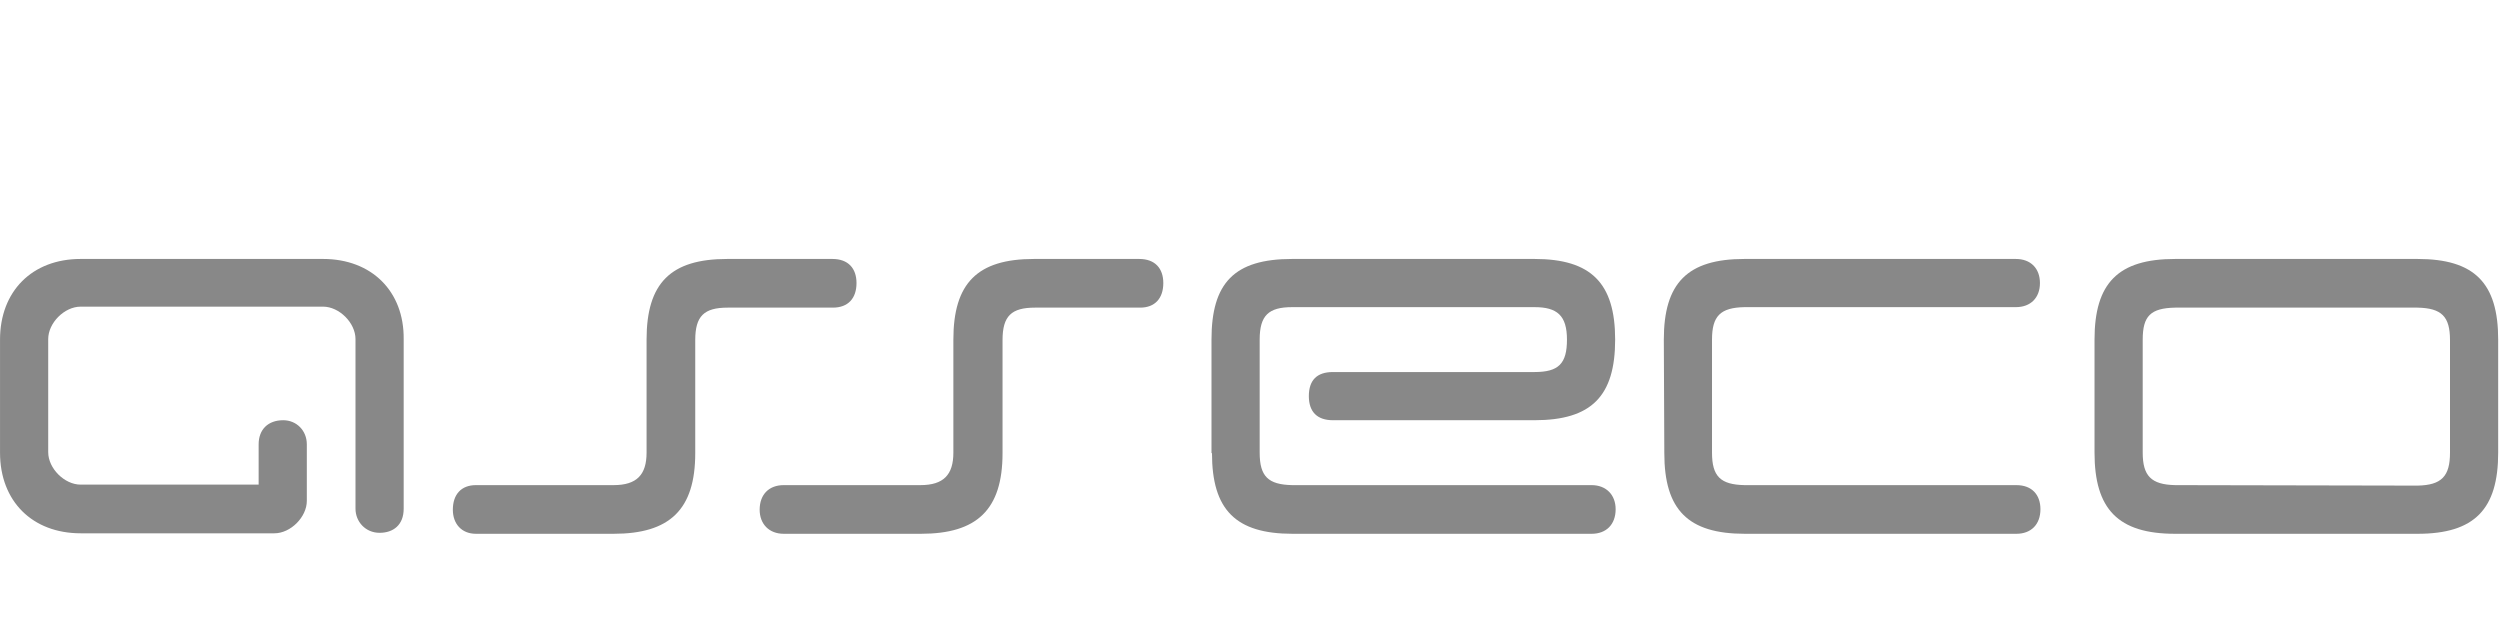 <?xml version="1.0" encoding="utf-8"?>
<svg version="1.1" id="Layer_1" x="0px" y="0px" viewBox="-6.8 403.8 240 60" style="enable-background:new -6.8 403.8 508.1 55.9;" xmlns="http://www.w3.org/2000/svg">
  <g transform="matrix(0.472, 0, 0, 0.472, -3.588, 238.066)">
    <g>
      <path d="M229.8,408.7c0-3-1.7-4.9-4.9-4.9h-21.4c-11.5,0-16.4,4.9-16.4,16.4v23c0,4.5-2,6.6-6.7,6.6h-27.8c-3,0-4.9,1.9-4.9,5 c0,2.9,1.9,4.9,4.9,4.9h27.9c11.4,0,16.6-4.9,16.6-16.4v-23c0-4.9,1.8-6.6,6.6-6.6h21.4C228.1,413.7,229.8,411.8,229.8,408.7 L229.8,408.7z" style="fill: rgb(136, 136, 136);"/>
      <path d="M58.9,403.8H9.6c-9.9,0-16.4,6.6-16.4,16.4v23c0,9.9,6.6,16.4,16.4,16.4H49c3.3,0,6.6-3.3,6.6-6.6v-11.5 c0-2.8-2.1-4.9-4.8-4.9c-3.1,0-5,1.9-5,4.9v8.2H9.6c-3.3,0-6.6-3.3-6.6-6.6v-23c0-3.3,3.3-6.6,6.6-6.6h49.3 c3.3,0,6.6,3.3,6.6,6.6v34.5c0,2.6,2,4.9,4.9,4.9c2.8,0,4.9-1.6,4.9-4.9v-34.5C75.4,410.4,68.8,403.8,58.9,403.8L58.9,403.8z" style="fill: rgb(136, 136, 136);"/>
      <path d="M239.7,443.3c0,11.5,4.8,16.4,16.4,16.4c20.3,0,40.5,0,60.8,0c3,0,4.9-1.9,4.9-5c0-2.9-1.9-4.9-4.9-4.9H256 c-4.9-0.1-6.6-1.8-6.6-6.6v-23c0-4.9,1.8-6.6,6.6-6.6h49.3c4.6,0,6.6,1.7,6.6,6.6s-1.7,6.6-6.6,6.6h-41c-3.3,0-4.9,1.7-4.9,4.9 c0,3.2,1.7,4.9,4.9,4.9h41c11.6,0,16.4-4.9,16.4-16.4s-4.9-16.4-16.4-16.4H256c-11.8,0-16.4,4.9-16.4,16.4v23.1H239.7z" style="fill: rgb(136, 136, 136);"/>
      <path d="M331.7,443.3c0,11.5,4.8,16.4,16.4,16.4c20.3,0,35,0,55.2,0c3,0,4.9-1.9,4.9-5c0-2.9-1.7-4.9-4.9-4.9H348 c-4.9-0.1-6.6-1.8-6.6-6.6c0-7.7,0-15.3,0-23c0-4.8,1.7-6.5,6.6-6.6c20.3,0,34.9,0,55.2,0c3,0,4.9-1.9,4.9-4.9s-1.9-4.9-4.9-4.9 H348c-11.6,0-16.4,4.9-16.4,16.4L331.7,443.3L331.7,443.3z" style="fill: rgb(136, 136, 136);"/>
      <path d="M419.2,443.2c0,11.5,4.8,16.5,16.4,16.5h49.3c11.6,0,16.4-5,16.4-16.5v-23c0-11.5-4.8-16.4-16.4-16.4h-49.3 c-11.6,0-16.4,4.9-16.4,16.4V443.2L419.2,443.2z M435.6,449.8c-4.9-0.1-6.6-1.9-6.6-6.6v-23c0-4.8,1.6-6.4,6.6-6.5h49.3 c4.9,0.1,6.6,1.8,6.6,6.6c0,7.7,0,15.3,0,22.9c0,4.8-1.7,6.6-6.6,6.7L435.6,449.8L435.6,449.8z" style="fill: rgb(136, 136, 136);"/>
      <path d="M167.4,408.7c0-3-1.7-4.9-4.9-4.9h-21.4c-11.5,0-16.4,4.9-16.4,16.4v23c0,4.5-2,6.6-6.7,6.6H90c-3,0-4.7,1.9-4.7,5 c0,2.9,1.8,4.9,4.7,4.9h28c11.4,0,16.6-4.9,16.6-16.4v-23c0-4.9,1.8-6.6,6.6-6.6h21.4C165.7,413.7,167.4,411.8,167.4,408.7 L167.4,408.7z" style="fill: rgb(136, 136, 136);"/>
    </g>
  </g>
</svg>